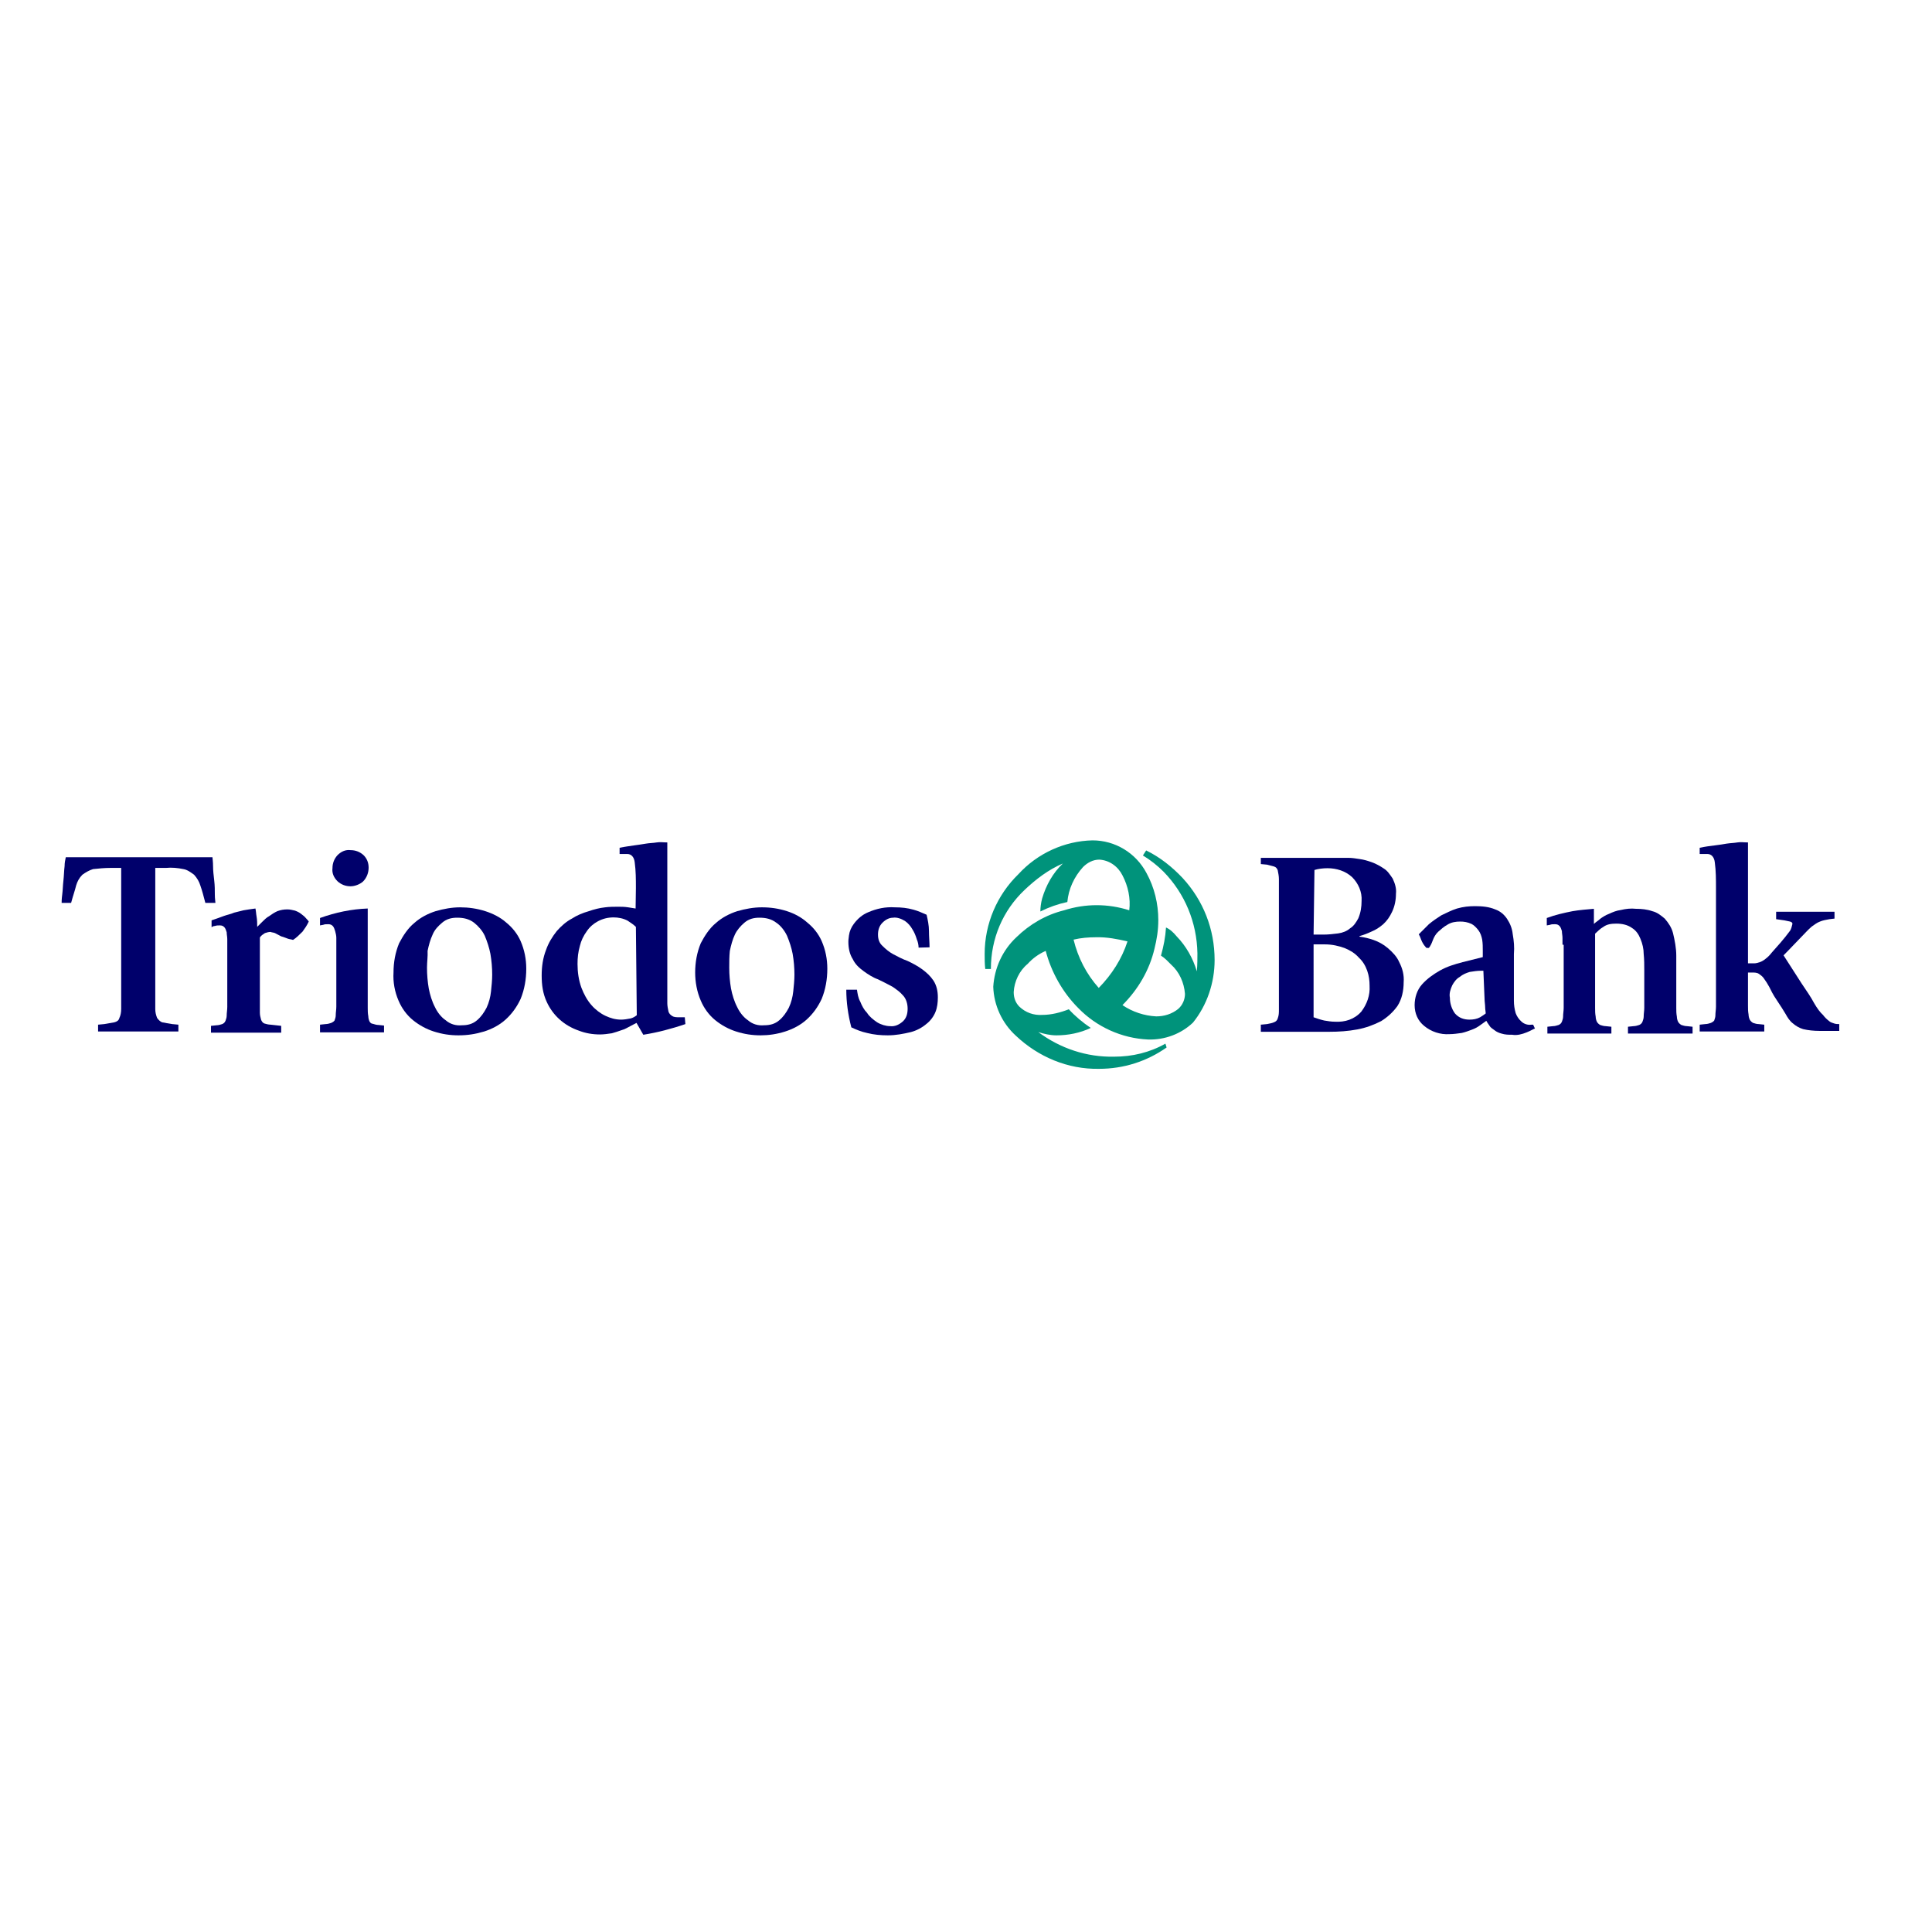 <?xml version="1.0" encoding="utf-8"?>
<!-- Generator: Adobe Illustrator 19.2.1, SVG Export Plug-In . SVG Version: 6.00 Build 0)  -->
<svg version="1.1" id="layer" xmlns="http://www.w3.org/2000/svg" xmlns:xlink="http://www.w3.org/1999/xlink" x="0px" y="0px"
	 viewBox="0 0 652 652" style="enable-background:new 0 0 652 652;" xml:space="preserve">
<style type="text/css">
	.st0{fill:#00937B;}
	.st1{fill:#00006B;}
</style>
<g>
	<path class="st0" d="M409.9,324c0-10.4-3.8-20.1-10.8-27.7c-3.6-3.8-7.6-7-12.3-9.3l-1.1,1.7c2.5,1.5,4.9,3.4,7,5.5
		c7.2,7.4,11.2,17.1,11.4,27.5c0,1.5,0,4-0.2,6.1c-1.3-4.4-3.6-8.5-6.8-11.8c-1.1-1.3-2.1-2.3-3.6-3c-0.2,3.2-0.8,6.3-1.7,9.5
		c1.3,0.8,2.3,1.9,3.4,3c2.8,2.5,4.4,6.1,4.7,9.9c0,1.9-0.8,3.8-2.3,5.1c-2.1,1.7-4.7,2.5-7.4,2.5c-4-0.2-8-1.5-11.4-3.8
		c5.3-5.3,9.1-11.8,10.8-19c0.8-3.2,1.3-6.3,1.3-9.7c0-5.5-1.3-11-4-15.9c-3.6-6.8-10.6-11-18.2-11c-9.5,0.2-18.6,4.4-25,11.4
		c-7.2,7-11.4,16.7-11.4,26.9c0,1.7,0,3.4,0.2,5.1h1.9c0-10.2,4-19.7,11.4-26.7c3.8-3.6,8-6.8,12.9-8.9c-3.4,3.2-5.7,7.4-7,11.8
		c-0.4,1.5-0.6,3-0.6,4.4c3-1.5,5.9-2.5,9.1-3.2c0.4-4.4,2.3-8.5,5.3-11.8c1.5-1.5,3.4-2.5,5.5-2.5c3.4,0.2,6.3,2.3,7.8,5.3
		c1.9,3.6,2.8,7.8,2.3,11.8c-7.2-2.3-14.8-2.3-22,0c-6.1,1.5-11.6,4.7-16.1,9.1c-4.7,4.4-7.4,10.4-7.8,16.7c0.2,6.3,3,12.3,7.6,16.5
		c7.6,7.2,17.6,11.4,28.1,11.2c8.3,0,16.1-2.5,22.8-7.2l-0.4-1.3c-5.3,3-11.2,4.4-17.3,4.4c-9.3,0.2-18.2-2.8-25.6-8.3
		c1.9,0.6,4,1.1,6.1,1.1c4,0,8-0.8,11.6-2.5c-2.8-1.9-5.3-4-7.4-6.3c-2.8,1.1-5.9,1.9-8.9,1.9c-3,0.2-5.7-0.8-7.8-2.8
		c-1.3-1.3-1.9-3-1.9-4.9c0.2-3.6,1.9-7.2,4.7-9.5c1.7-1.9,3.8-3.4,6.1-4.4c1.9,7.2,5.7,14,11,19.3c6.1,6.3,14.6,10.2,23.5,10.6
		c5.7,0.2,11.2-1.9,15.2-5.7C407.3,339.3,409.9,331.7,409.9,324 M380.5,317.7c-1.9,5.9-5.3,11.2-9.7,15.7c-4.2-4.7-7-10.2-8.5-16.3
		c2.5-0.6,5.1-0.8,7.6-0.8C373.5,316.2,377.1,316.9,380.5,317.7"/>
	<path class="st1" d="M40.9,292.9h-3.6c-2.1,0-4,0.2-5.9,0.4c-1.3,0.4-2.5,1.1-3.6,1.9c-1.1,1.1-1.7,2.3-2.1,3.6
		c-0.4,1.7-1.1,3.6-1.7,5.9h-3.2c0-0.4,0-1.3,0.2-2.8c0.2-1.5,0.2-3,0.4-4.7c0.2-1.7,0.2-3.4,0.4-4.9c0-1.1,0.2-2.1,0.4-3h49.5
		c0,0.4,0.2,1.5,0.2,3s0.2,3.2,0.4,4.9c0.2,1.7,0.2,3.2,0.2,4.7s0.2,2.3,0.2,2.8h-3.4c-0.6-2.3-1.1-4.2-1.7-5.9
		c-0.4-1.3-1.1-2.5-2.1-3.6c-1.1-0.8-2.3-1.7-3.6-1.9c-1.9-0.4-4-0.6-5.9-0.4h-3.6v42.3c0,2.3,0,4,0,5.3c0,1.1,0.2,1.9,0.6,3
		c0.4,0.6,1.1,1.3,1.7,1.5c1.1,0.2,2.1,0.4,3.4,0.6l2.1,0.2v2.3H33.1v-2.3l2.1-0.2c1.1-0.2,2.3-0.4,3.4-0.6c0.8-0.2,1.5-0.6,1.7-1.5
		c0.4-0.8,0.6-1.9,0.6-3c0-1.3,0-3,0-5.3V292.9z"/>
	<path class="st1" d="M76.7,319.2c0-0.8,0-1.7,0-2.3c0-0.8-0.2-1.5-0.2-2.3c-0.2-0.6-0.4-1.3-0.8-1.7s-0.8-0.6-1.5-0.6
		s-1.1,0-1.7,0.2c-0.4,0-0.8,0.2-1.1,0.4v-2.3c1.7-0.6,3.2-1.1,4.2-1.5c1.1-0.4,2.3-0.6,3.4-1.1l3.2-0.8c1.1-0.2,2.5-0.4,4-0.6
		c0.2,0.8,0.2,1.7,0.4,2.8c0.2,1.1,0.2,2.3,0.2,3.4c0.4-0.4,1.1-1.1,1.7-1.7c0.6-0.6,1.5-1.5,2.3-1.9c0.8-0.6,1.9-1.3,2.8-1.7
		c1.1-0.4,2.1-0.6,3.4-0.6c0.8,0,1.7,0.2,2.5,0.4c0.6,0.2,1.5,0.6,2.1,1.1s1.1,0.8,1.5,1.3s0.8,0.8,1.1,1.3
		c-0.6,1.3-1.3,2.3-2.1,3.4c-1.1,1.1-2.1,2.1-3.2,2.8c-0.6-0.2-1.1-0.2-1.7-0.4c-0.6-0.2-1.5-0.6-2.3-0.8l-2.1-1.1
		c-0.4-0.2-1.1-0.2-1.5-0.4c-0.6,0-1.3,0.2-1.9,0.4c-0.6,0.4-1.3,0.8-1.7,1.5v21.6c0,1.7,0,3,0,3.8c0,0.8,0.2,1.5,0.4,2.3
		c0.2,0.6,0.6,1.1,1.1,1.3c0.6,0.2,1.5,0.4,2.1,0.4l3.6,0.4v2.3H71.2v-2.3l1.9-0.2c0.6,0,1.3-0.2,1.9-0.4c0.4-0.2,0.8-0.4,1.1-1.1
		c0.2-0.6,0.4-1.1,0.4-1.7c0-1.1,0.2-1.9,0.2-3V319.2z"/>
	<path class="st1" d="M108,345.8l1.9-0.2c0.6,0,1.3-0.2,1.9-0.4c0.4-0.2,0.8-0.4,1.1-0.8c0.2-0.6,0.4-1.1,0.4-1.7
		c0-1.1,0.2-1.9,0.2-3v-20.9c0-0.8,0-1.5,0-2.3s-0.2-1.5-0.4-2.3c-0.2-0.6-0.4-1.3-0.8-1.7s-0.8-0.6-1.5-0.6s-1.3,0-1.7,0.2
		l-1.1,0.2v-2.5c5.3-1.9,10.6-3,16.1-3.2v33.4c0,1.1,0,1.9,0.2,3c0,0.6,0.2,1.3,0.4,1.7c0.2,0.4,0.6,0.8,1.1,0.8
		c0.6,0.2,1.3,0.4,1.9,0.4l1.9,0.2v2.3H108V345.8z M118.3,299.1c-1.7,0-3.2-0.6-4.4-1.7c-1.3-1.3-1.9-2.8-1.7-4.4
		c0-1.7,0.6-3.2,1.7-4.4c1.3-1.3,2.8-1.9,4.4-1.7c1.7,0,3.2,0.6,4.4,1.7c1.1,1.1,1.7,2.5,1.7,4.2c0,1.7-0.6,3.4-1.9,4.7
		C121.5,298.4,119.8,299.1,118.3,299.1z"/>
	<path class="st1" d="M154.7,349.4c-2.8,0-5.5-0.4-8.3-1.3c-2.5-0.8-4.9-2.1-7-3.8c-2.1-1.7-3.8-4-4.9-6.6c-1.3-3-1.9-6.3-1.7-9.5
		c0-3.4,0.6-6.8,1.9-9.9c1.3-2.5,3-5.1,5.1-6.8c2.1-1.9,4.7-3.2,7.2-4c2.8-0.8,5.5-1.3,8.3-1.3c2.8,0,5.7,0.4,8.5,1.3
		c2.5,0.8,5.1,2.1,7,3.8c2.1,1.7,3.8,3.8,4.9,6.3c1.3,3,1.9,6.1,1.9,9.3c0,3.6-0.6,7-1.9,10.2c-1.3,2.8-3,5.1-5.1,7
		c-2.1,1.9-4.7,3.2-7.2,4C160.4,349,157.7,349.4,154.7,349.4z M144.1,326.6c0,2.3,0.2,4.7,0.6,7c0.4,2.1,1.1,4.4,2.1,6.3
		c0.8,1.7,2.1,3.4,3.6,4.4c1.5,1.3,3.4,1.9,5.5,1.7c1.9,0,3.6-0.4,5.1-1.7c1.3-1.1,2.3-2.5,3.2-4.2c0.8-1.7,1.3-3.6,1.5-5.5
		s0.4-3.8,0.4-5.7c0-2.3-0.2-4.7-0.6-7c-0.4-2.1-1.1-4.2-1.9-6.1c-0.8-1.7-2.1-3.2-3.6-4.4c-1.7-1.3-3.6-1.7-5.7-1.7
		c-1.9,0-3.6,0.4-5.1,1.7c-1.3,1.1-2.5,2.3-3.2,4c-0.8,1.7-1.3,3.6-1.7,5.5C144.4,322.8,144.1,324.7,144.1,326.6z"/>
	<path class="st1" d="M214.6,299.7c0-3,0-5.7-0.4-8.7c-0.2-1.7-1.1-2.8-2.5-2.8c-0.4,0-1.1,0-1.5,0h-1.1v-2.1
		c1.9-0.4,3.6-0.6,4.9-0.8c1.3-0.2,3-0.4,4-0.6c1.1-0.2,2.5-0.2,3.6-0.4c1.1-0.2,2.3,0,3.6,0v49.9c0,1.7,0,3.2,0,4.4
		c0,0.8,0.2,1.9,0.4,2.8c0.2,0.6,0.6,1.1,1.3,1.5c0.6,0.4,1.5,0.4,2.3,0.4h1.9l0.2,2.3c-2.3,0.8-4.7,1.5-7,2.1
		c-2.3,0.6-4.7,1.1-7.2,1.5l-2.3-4l-2.1,1.1c-0.8,0.4-1.9,1.1-2.8,1.3c-1.1,0.4-2.3,0.8-3.4,1.1c-1.3,0.2-2.8,0.4-4,0.4
		c-2.5,0-4.9-0.4-7.2-1.3c-4.9-1.7-8.7-5.1-10.8-9.7c-1.3-2.8-1.7-5.7-1.7-8.9c0-3,0.4-5.9,1.5-8.7c0.8-2.3,2.1-4.4,3.6-6.3
		c1.5-1.7,3.2-3.2,5.1-4.2c1.7-1.1,3.6-1.9,5.7-2.5c1.7-0.6,3.6-1.1,5.5-1.3c1.5-0.2,3-0.2,4.4-0.2c1.1,0,2.1,0,3.4,0.2l2.5,0.4
		L214.6,299.7z M214.6,312.8c-0.8-0.8-1.9-1.5-2.8-2.1c-1.5-0.8-3.2-1.1-4.7-1.1c-1.9,0-3.6,0.4-5.3,1.3c-1.5,0.8-2.8,1.9-3.8,3.4
		c-1.1,1.5-1.9,3.2-2.3,4.9c-0.6,2.1-0.8,4-0.8,6.1c0,2.8,0.4,5.5,1.3,8c0.8,2.1,1.9,4.2,3.4,5.9c1.3,1.5,3,2.8,4.7,3.6
		c1.7,0.8,3.4,1.3,5.3,1.3c1.1,0,2.1-0.2,3.2-0.4c0.8-0.2,1.5-0.6,2.1-1.1L214.6,312.8z"/>
	<path class="st1" d="M256.7,349.4c-2.8,0-5.5-0.4-8.3-1.3c-2.5-0.8-4.9-2.1-7-3.8c-2.1-1.7-3.8-4-4.9-6.6c-1.3-3-1.9-6.3-1.9-9.5
		c0-3.4,0.6-6.8,1.9-9.9c1.3-2.5,3-5.1,5.1-6.8c2.1-1.9,4.7-3.2,7.2-4c2.8-0.8,5.5-1.3,8.3-1.3c3,0,5.7,0.4,8.5,1.3
		c2.5,0.8,4.9,2.1,6.8,3.8c2.1,1.7,3.8,3.8,4.9,6.3c1.3,3,1.9,6.1,1.9,9.3c0,3.6-0.6,7-1.9,10.2c-1.3,2.8-3,5.1-5.1,7
		c-2.1,1.9-4.7,3.2-7.2,4C262.2,349,259.4,349.4,256.7,349.4z M246.1,326.6c0,2.3,0.2,4.7,0.6,7c0.4,2.1,1.1,4.4,2.1,6.3
		c0.8,1.7,2.1,3.4,3.6,4.4c1.5,1.3,3.4,1.9,5.5,1.7c1.9,0,3.6-0.4,5.1-1.7c1.3-1.1,2.3-2.5,3.2-4.2c0.8-1.7,1.3-3.6,1.5-5.5
		s0.4-3.8,0.4-5.7c0-2.3-0.2-4.7-0.6-7c-0.4-2.1-1.1-4.2-1.9-6.1c-0.8-1.7-2.1-3.4-3.6-4.4c-1.7-1.3-3.6-1.7-5.7-1.7
		c-1.9,0-3.6,0.4-5.1,1.7c-1.3,1.1-2.5,2.5-3.2,4c-0.8,1.7-1.3,3.6-1.7,5.5C246.1,322.8,246.1,324.7,246.1,326.6z"/>
	<path class="st1" d="M310,319.8c0-0.8-0.2-1.9-0.6-2.8c-0.4-1.3-0.8-2.3-1.5-3.4c-0.6-1.1-1.5-2.1-2.5-2.8c-1.3-0.8-2.8-1.3-4-1.1
		c-1.3,0-2.5,0.6-3.6,1.7c-1.1,1.1-1.5,2.5-1.5,4s0.4,2.8,1.5,3.8c1.1,1.1,2.3,2.1,3.6,2.8c1.5,0.8,3.2,1.7,4.9,2.3
		c1.7,0.8,3.4,1.7,4.9,2.8c1.5,1.1,2.8,2.3,3.8,3.8c1.1,1.7,1.5,3.6,1.5,5.7c0,1.7-0.2,3.4-0.8,4.9c-0.6,1.5-1.7,3-3,4
		c-1.5,1.3-3.4,2.3-5.3,2.8c-2.5,0.6-5.1,1.1-7.8,1.1c-2.3,0-4.7-0.2-7-0.8c-1.9-0.4-3.6-1.1-5.3-1.9c-1.1-4.2-1.7-8.5-1.7-12.7h3.6
		c0.2,1.3,0.4,2.8,1.1,4c0.6,1.5,1.3,2.8,2.3,3.8c0.8,1.3,2.1,2.3,3.4,3.2c1.3,0.8,3,1.3,4.4,1.3c1.7,0.2,3.2-0.6,4.4-1.7
		c1.1-1.1,1.5-2.5,1.5-4.2c0-1.5-0.4-3.2-1.5-4.4c-1.1-1.3-2.3-2.1-3.6-3c-1.5-0.8-3.2-1.7-4.9-2.5c-1.7-0.6-3.4-1.7-4.9-2.8
		s-2.8-2.3-3.6-4c-1.1-1.7-1.5-3.8-1.5-5.9c0-0.2,0-0.8,0.2-2.1c0.2-1.5,0.8-2.8,1.7-4c1.3-1.7,2.8-3,4.7-3.8c3-1.3,5.9-1.9,9.1-1.7
		c2.1,0,4.2,0.2,6.3,0.8c1.5,0.4,3,1.1,4.4,1.7c0.4,1.7,0.8,3.6,0.8,5.5c0,1.9,0.2,3.8,0.2,5.5L310,319.8z"/>
	<path class="st1" d="M425.5,345.8l2.1-0.2c1.1-0.2,1.9-0.4,2.3-0.6c0.6-0.2,1.1-0.6,1.3-1.3c0.4-1.1,0.4-1.9,0.4-3
		c0-1.3,0-3.2,0-5.7v-32.6c0-2.5,0-4.4,0-5.7c0-1.1-0.2-1.9-0.4-3c-0.2-0.6-0.6-1.1-1.3-1.3c-0.8-0.2-1.5-0.4-2.3-0.6l-2.1-0.2v-2.1
		H452h3c1.3,0,2.5,0.2,3.8,0.4c1.5,0.2,2.8,0.6,4.2,1.1s2.8,1.3,4,2.1c1.3,0.8,2.1,2.1,3,3.4c0.8,1.7,1.3,3.4,1.1,5.1
		c0,2.1-0.4,4.2-1.3,6.1c-0.8,1.7-1.7,3-3,4.2c-1.3,1.1-2.5,1.9-4,2.5c-1.3,0.6-2.5,1.1-4,1.5v0.2c1.7,0.2,3.2,0.6,4.7,1.1
		c1.7,0.6,3.4,1.5,4.9,2.8c1.5,1.3,3,2.8,3.8,4.7c1.1,2.1,1.7,4.4,1.5,6.8c0,2.8-0.6,5.7-2.1,8c-1.5,2.1-3.4,3.8-5.5,5.1
		c-2.5,1.3-5.3,2.3-8,2.8c-3.2,0.6-6.3,0.8-9.5,0.8h-23.1v-2.3C425.3,345.8,425.5,345.8,425.5,345.8z M443.3,315.4h3.4
		c1.7,0,3.2-0.2,4.9-0.4c1.5-0.2,3-0.8,4-1.7c1.3-0.8,2.1-2.1,2.8-3.4c0.8-1.9,1.1-3.8,1.1-5.9c0.2-3-1.1-5.9-3.2-8
		c-2.3-2.1-5.3-3-8.3-3c-1.5,0-3.2,0.2-4.4,0.6L443.3,315.4z M443.3,343.3c1.1,0.4,2.3,0.8,3.6,1.1c1.3,0.2,2.3,0.4,3.6,0.4
		c3.4,0.2,6.6-0.8,8.9-3.4c1.9-2.5,3-5.5,2.8-8.7c0-1.7-0.2-3.4-0.8-5.1c-0.6-1.7-1.5-3.2-2.8-4.4c-1.3-1.5-3-2.5-4.7-3.2
		c-2.1-0.8-4.4-1.3-6.8-1.3h-3.8V343.3z"/>
	<path class="st1" d="M518,347.1c-0.6,0.2-1.5,0.8-2.8,1.3c-1.5,0.6-3.2,1.1-4.9,0.8c-1.3,0-2.3,0-3.6-0.4c-0.8-0.2-1.7-0.6-2.3-1.1
		s-1.3-0.8-1.7-1.5c-0.4-0.6-0.8-1.1-1.1-1.7l-2.1,1.5c-0.8,0.6-1.7,1.1-2.8,1.5c-1.1,0.4-2.1,0.8-3.4,1.1c-1.5,0.2-2.8,0.4-4.2,0.4
		c-3,0.2-6.1-0.8-8.5-2.8c-2.1-1.7-3.2-4.2-3.2-7c0-2.5,0.8-5.1,2.5-7s3.8-3.4,6.1-4.7c2.3-1.3,4.9-2.1,7.6-2.8l6.8-1.7v-2.1
		c0-1.3,0-2.5-0.2-3.8c-0.2-1.1-0.6-2.3-1.3-3.2s-1.5-1.7-2.3-2.1c-1.3-0.6-2.5-0.8-3.8-0.8c-1.5,0-3,0.2-4.4,1.1
		c-1.1,0.6-2.1,1.5-3,2.3s-1.5,1.9-1.9,3s-0.8,1.9-1.3,2.5h-0.8c-0.6-0.6-1.1-1.3-1.5-2.1c-0.4-0.8-0.6-1.7-1.1-2.5
		c1.1-1.1,2.3-2.3,3.4-3.4c1.3-1.1,2.8-2.1,4.2-3c1.7-0.8,3.4-1.7,5.3-2.3c2.1-0.6,4-0.8,6.1-0.8c2.3,0,4.7,0.2,6.8,1.1
		c1.7,0.6,3,1.7,4,3.2s1.7,3.2,1.9,5.1c0.4,2.3,0.6,4.4,0.4,6.8v11c0,1.7,0,3.2,0,4.7s0.2,2.8,0.6,4.2c0.4,1.1,1.1,2.1,1.9,2.8
		c0.8,0.8,2.1,1.3,3.4,1.1c0.2,0,0.4,0,0.6,0L518,347.1z M500.6,327.6h-0.4h-0.4c-1.3,0-2.5,0.2-3.8,0.4c-1.3,0.4-2.3,0.8-3.4,1.7
		c-1.1,0.6-1.9,1.7-2.5,2.8c-0.6,1.3-1.1,2.8-0.8,4.2c0,1.9,0.6,3.8,1.7,5.3c1.3,1.5,3,2.1,4.9,2.1c1.3,0,2.5-0.2,3.6-0.8
		c0.6-0.4,1.3-0.8,1.9-1.3c0-0.4-0.2-1.3-0.2-2.1c0-0.8-0.2-1.9-0.2-2.8L500.6,327.6L500.6,327.6z"/>
	<path class="st1" d="M527.3,318.8c0-0.8,0-1.5,0-2.3s-0.2-1.5-0.2-2.3c-0.2-0.6-0.4-1.3-0.8-1.7c-0.4-0.4-0.8-0.6-1.5-0.6
		s-1.3,0-1.7,0.2l-1.1,0.2v-2.5c3-1.1,5.7-1.7,8.7-2.3c2.3-0.4,4.9-0.6,7.2-0.8v5.1c0.6-0.6,1.5-1.1,2.1-1.7c0.8-0.6,1.9-1.3,3-1.7
		c1.3-0.6,2.5-1.1,4-1.3c1.7-0.4,3.4-0.6,5.1-0.4c1.9,0,3.8,0.2,5.5,0.8c1.7,0.4,3,1.5,4.2,2.5c1.3,1.5,2.3,3,2.8,4.9
		c0.6,2.5,1.1,5.1,1.1,7.6v17.6c0,1.1,0,1.9,0.2,3c0,0.6,0.2,1.3,0.4,1.7c0.2,0.4,0.6,0.8,1.1,1.1c0.6,0.2,1.3,0.4,1.9,0.4l1.9,0.2
		v2.3h-21.8v-2.3l1.9-0.2c0.6,0,1.3-0.2,1.9-0.4c0.4-0.2,0.8-0.4,1.1-1.1c0.2-0.6,0.4-1.1,0.4-1.7c0-1.1,0.2-1.9,0.2-3v-12.7
		c0-1.7,0-3.6-0.2-5.5c0-1.7-0.4-3.4-1.1-5.1c-0.6-1.5-1.5-2.8-2.8-3.6c-1.5-1.1-3.4-1.5-5.3-1.5c-1.7,0-3.2,0.2-4.4,1.1
		c-1.1,0.6-1.9,1.5-2.8,2.3v25c0,1.1,0,1.9,0.2,3c0,0.6,0.2,1.3,0.4,1.7c0.2,0.4,0.6,0.8,1.1,1.1c0.6,0.2,1.3,0.4,1.9,0.4l1.9,0.2
		v2.3h-21.6v-2.3l1.9-0.2c0.6,0,1.3-0.2,1.9-0.4c0.4-0.2,0.8-0.4,1.1-1.1c0.2-0.6,0.4-1.1,0.4-1.7c0-1.1,0.2-1.9,0.2-3v-21.2
		C527.7,318.8,527.3,318.8,527.3,318.8z"/>
	<path class="st1" d="M573.6,345.8l1.9-0.2c0.6,0,1.3-0.2,1.9-0.4c0.4-0.2,0.8-0.4,1.1-0.8c0.2-0.6,0.4-1.1,0.4-1.7
		c0-1.1,0.2-1.9,0.2-3v-40c0-3,0-5.7-0.4-8.7c-0.2-1.7-1.1-2.8-2.5-2.8c-0.4,0-1.1,0-1.5,0h-1.1v-2.1c1.9-0.4,3.4-0.6,5.1-0.8
		c1.7-0.2,2.8-0.4,4-0.6c1.3-0.2,2.5-0.2,3.6-0.4c1.1-0.2,2.3,0,3.6,0v40.8c0.8,0,1.5,0,2.1,0s1.3-0.2,1.9-0.4
		c0.6-0.2,1.3-0.6,1.9-1.1c0.8-0.6,1.5-1.3,2.1-2.1l3-3.4c1.1-1.3,2.1-2.5,3.2-4c0.4-0.6,0.6-1.5,0.8-2.3c0-0.4-0.2-0.6-0.8-0.8
		l-1.9-0.4l-2.8-0.4v-2.5h19.7v2.3l-1.7,0.2c-1.1,0.2-2.3,0.4-3.2,0.8c-1.1,0.4-1.9,1.1-2.8,1.7c-1.3,1.1-2.3,2.3-3.6,3.6
		c-1.5,1.5-3.4,3.6-5.9,6.1l6.1,9.5c1.7,2.5,3.2,4.7,4.2,6.6c1.1,1.9,2.1,3.2,3,4c0.6,0.8,1.3,1.5,2.1,2.1c0.4,0.4,1.1,0.6,1.7,0.8
		c0.6,0.2,1.1,0.2,1.7,0.2v2.3H614c-1.9,0-3.8-0.2-5.5-0.6c-1.3-0.4-2.5-1.1-3.4-1.9c-1.1-0.8-1.9-2.1-2.5-3.2
		c-0.8-1.3-1.7-2.8-3-4.7c-1.3-1.9-1.9-3.2-2.5-4.4c-0.6-1.1-1.1-1.9-1.9-3c-0.4-0.6-1.1-1.1-1.7-1.5c-0.6-0.4-1.5-0.4-2.3-0.4h-1.3
		v11.2c0,1.1,0,1.9,0.2,3c0,0.6,0.2,1.3,0.4,1.7c0.2,0.4,0.6,0.8,1.1,1.1c0.6,0.2,1.3,0.4,1.9,0.4l1.9,0.2v2.3h-21.8L573.6,345.8
		L573.6,345.8z"/>
</g>
</svg>
